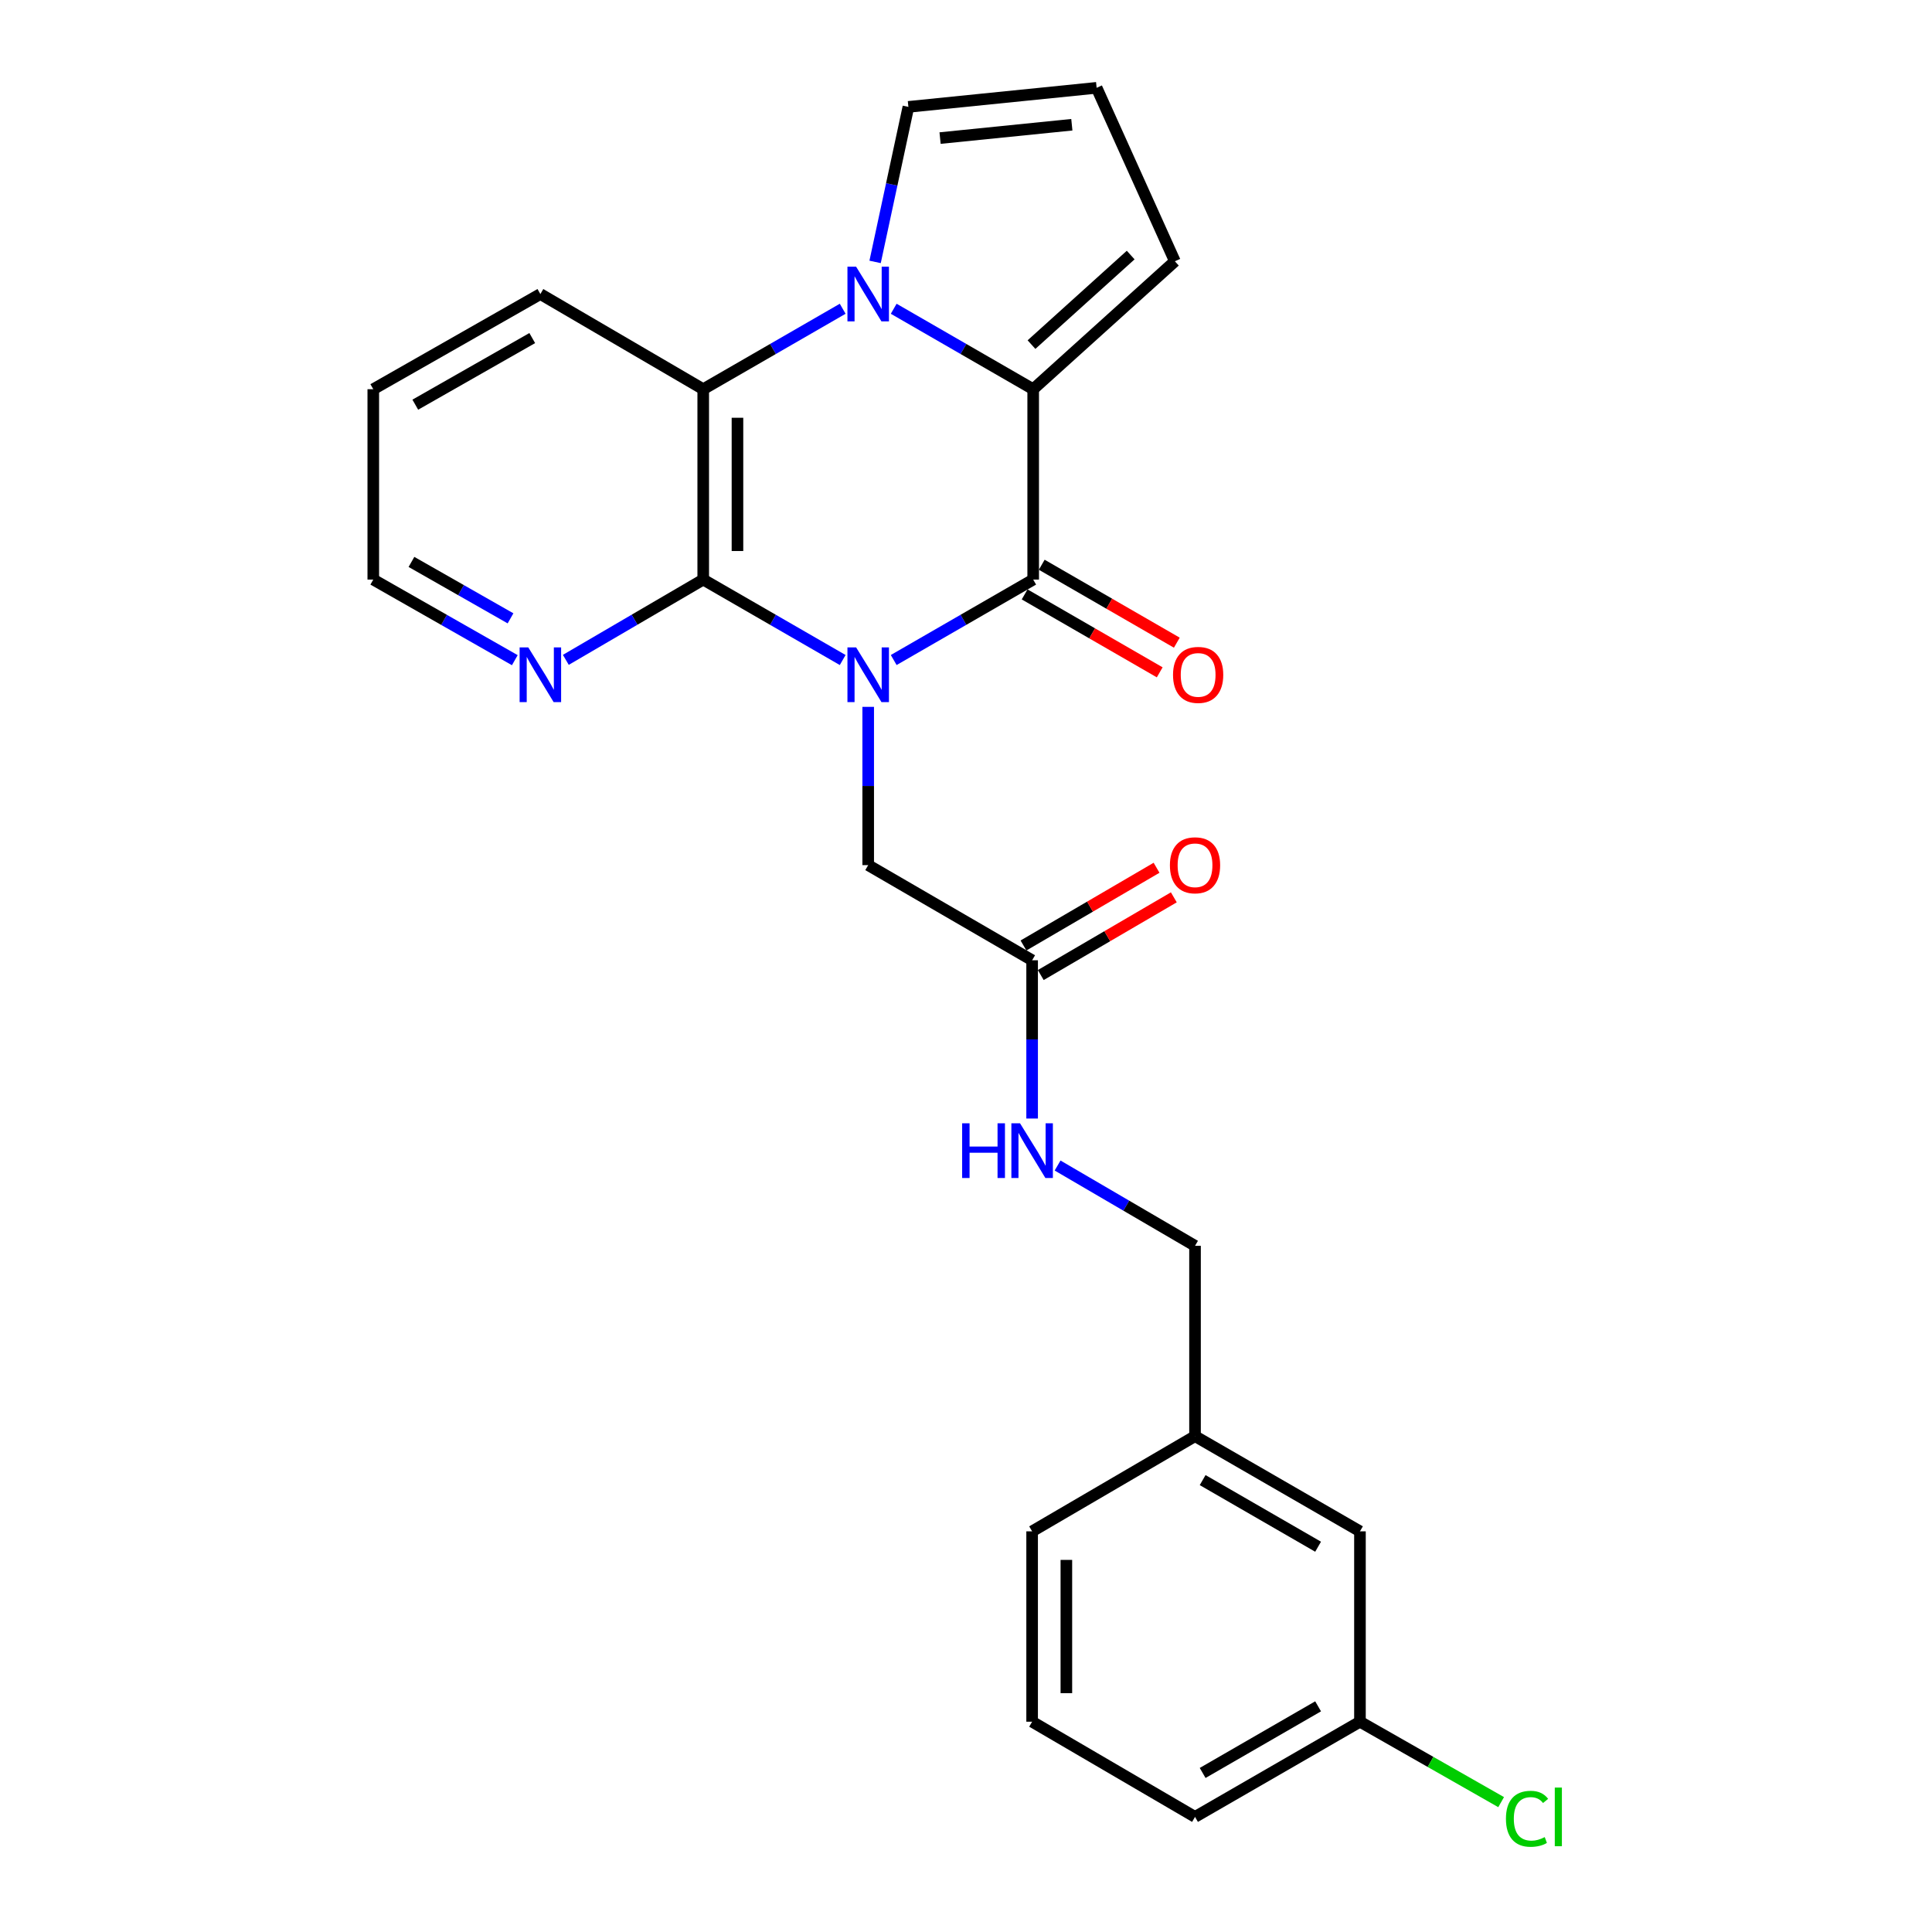 <?xml version='1.0' encoding='iso-8859-1'?>
<svg version='1.1' baseProfile='full'
              xmlns='http://www.w3.org/2000/svg'
                      xmlns:rdkit='http://www.rdkit.org/xml'
                      xmlns:xlink='http://www.w3.org/1999/xlink'
                  xml:space='preserve'
width='1000px' height='1000px' viewBox='0 0 1000 1000'>
<!-- END OF HEADER -->
<rect style='opacity:1.0;fill:#FFFFFF;stroke:none' width='1000' height='1000' x='0' y='0'> </rect>
<path class='bond-0' d='M 462.583,341.628 L 498.68,320.808' style='fill:none;fill-rule:evenodd;stroke:#0000FF;stroke-width:6px;stroke-linecap:butt;stroke-linejoin:miter;stroke-opacity:1' />
<path class='bond-0' d='M 498.68,320.808 L 534.777,299.988' style='fill:none;fill-rule:evenodd;stroke:#000000;stroke-width:6px;stroke-linecap:butt;stroke-linejoin:miter;stroke-opacity:1' />
<path class='bond-3' d='M 436.174,341.627 L 400.081,320.808' style='fill:none;fill-rule:evenodd;stroke:#0000FF;stroke-width:6px;stroke-linecap:butt;stroke-linejoin:miter;stroke-opacity:1' />
<path class='bond-3' d='M 400.081,320.808 L 363.989,299.988' style='fill:none;fill-rule:evenodd;stroke:#000000;stroke-width:6px;stroke-linecap:butt;stroke-linejoin:miter;stroke-opacity:1' />
<path class='bond-5' d='M 449.378,365.868 L 449.378,406.827' style='fill:none;fill-rule:evenodd;stroke:#0000FF;stroke-width:6px;stroke-linecap:butt;stroke-linejoin:miter;stroke-opacity:1' />
<path class='bond-5' d='M 449.378,406.827 L 449.378,447.787' style='fill:none;fill-rule:evenodd;stroke:#000000;stroke-width:6px;stroke-linecap:butt;stroke-linejoin:miter;stroke-opacity:1' />
<path class='bond-2' d='M 534.777,299.988 L 534.777,201.455' style='fill:none;fill-rule:evenodd;stroke:#000000;stroke-width:6px;stroke-linecap:butt;stroke-linejoin:miter;stroke-opacity:1' />
<path class='bond-10' d='M 530.349,307.663 L 565.307,327.83' style='fill:none;fill-rule:evenodd;stroke:#000000;stroke-width:6px;stroke-linecap:butt;stroke-linejoin:miter;stroke-opacity:1' />
<path class='bond-10' d='M 565.307,327.83 L 600.264,347.998' style='fill:none;fill-rule:evenodd;stroke:#FF0000;stroke-width:6px;stroke-linecap:butt;stroke-linejoin:miter;stroke-opacity:1' />
<path class='bond-10' d='M 539.205,292.313 L 574.163,312.48' style='fill:none;fill-rule:evenodd;stroke:#000000;stroke-width:6px;stroke-linecap:butt;stroke-linejoin:miter;stroke-opacity:1' />
<path class='bond-10' d='M 574.163,312.48 L 609.12,332.648' style='fill:none;fill-rule:evenodd;stroke:#FF0000;stroke-width:6px;stroke-linecap:butt;stroke-linejoin:miter;stroke-opacity:1' />
<path class='bond-1' d='M 436.174,159.815 L 400.081,180.635' style='fill:none;fill-rule:evenodd;stroke:#0000FF;stroke-width:6px;stroke-linecap:butt;stroke-linejoin:miter;stroke-opacity:1' />
<path class='bond-1' d='M 400.081,180.635 L 363.989,201.455' style='fill:none;fill-rule:evenodd;stroke:#000000;stroke-width:6px;stroke-linecap:butt;stroke-linejoin:miter;stroke-opacity:1' />
<path class='bond-7' d='M 452.951,135.561 L 461.566,95.44' style='fill:none;fill-rule:evenodd;stroke:#0000FF;stroke-width:6px;stroke-linecap:butt;stroke-linejoin:miter;stroke-opacity:1' />
<path class='bond-7' d='M 461.566,95.44 L 470.181,55.32' style='fill:none;fill-rule:evenodd;stroke:#000000;stroke-width:6px;stroke-linecap:butt;stroke-linejoin:miter;stroke-opacity:1' />
<path class='bond-25' d='M 462.583,159.815 L 498.68,180.635' style='fill:none;fill-rule:evenodd;stroke:#0000FF;stroke-width:6px;stroke-linecap:butt;stroke-linejoin:miter;stroke-opacity:1' />
<path class='bond-25' d='M 498.68,180.635 L 534.777,201.455' style='fill:none;fill-rule:evenodd;stroke:#000000;stroke-width:6px;stroke-linecap:butt;stroke-linejoin:miter;stroke-opacity:1' />
<path class='bond-9' d='M 534.777,201.455 L 608.116,135.235' style='fill:none;fill-rule:evenodd;stroke:#000000;stroke-width:6px;stroke-linecap:butt;stroke-linejoin:miter;stroke-opacity:1' />
<path class='bond-9' d='M 533.901,178.369 L 585.238,132.015' style='fill:none;fill-rule:evenodd;stroke:#000000;stroke-width:6px;stroke-linecap:butt;stroke-linejoin:miter;stroke-opacity:1' />
<path class='bond-4' d='M 363.989,299.988 L 363.989,201.455' style='fill:none;fill-rule:evenodd;stroke:#000000;stroke-width:6px;stroke-linecap:butt;stroke-linejoin:miter;stroke-opacity:1' />
<path class='bond-4' d='M 381.711,285.208 L 381.711,216.235' style='fill:none;fill-rule:evenodd;stroke:#000000;stroke-width:6px;stroke-linecap:butt;stroke-linejoin:miter;stroke-opacity:1' />
<path class='bond-6' d='M 363.989,299.988 L 328.431,320.765' style='fill:none;fill-rule:evenodd;stroke:#000000;stroke-width:6px;stroke-linecap:butt;stroke-linejoin:miter;stroke-opacity:1' />
<path class='bond-6' d='M 328.431,320.765 L 292.873,341.542' style='fill:none;fill-rule:evenodd;stroke:#0000FF;stroke-width:6px;stroke-linecap:butt;stroke-linejoin:miter;stroke-opacity:1' />
<path class='bond-19' d='M 363.989,201.455 L 279.693,152.198' style='fill:none;fill-rule:evenodd;stroke:#000000;stroke-width:6px;stroke-linecap:butt;stroke-linejoin:miter;stroke-opacity:1' />
<path class='bond-8' d='M 449.378,447.787 L 534.226,497.034' style='fill:none;fill-rule:evenodd;stroke:#000000;stroke-width:6px;stroke-linecap:butt;stroke-linejoin:miter;stroke-opacity:1' />
<path class='bond-21' d='M 266.464,341.71 L 229.837,320.849' style='fill:none;fill-rule:evenodd;stroke:#0000FF;stroke-width:6px;stroke-linecap:butt;stroke-linejoin:miter;stroke-opacity:1' />
<path class='bond-21' d='M 229.837,320.849 L 193.211,299.988' style='fill:none;fill-rule:evenodd;stroke:#000000;stroke-width:6px;stroke-linecap:butt;stroke-linejoin:miter;stroke-opacity:1' />
<path class='bond-21' d='M 264.247,320.053 L 238.608,305.45' style='fill:none;fill-rule:evenodd;stroke:#0000FF;stroke-width:6px;stroke-linecap:butt;stroke-linejoin:miter;stroke-opacity:1' />
<path class='bond-21' d='M 238.608,305.45 L 212.969,290.847' style='fill:none;fill-rule:evenodd;stroke:#000000;stroke-width:6px;stroke-linecap:butt;stroke-linejoin:miter;stroke-opacity:1' />
<path class='bond-27' d='M 470.181,55.32 L 567.612,45.455' style='fill:none;fill-rule:evenodd;stroke:#000000;stroke-width:6px;stroke-linecap:butt;stroke-linejoin:miter;stroke-opacity:1' />
<path class='bond-27' d='M 486.581,71.472 L 554.782,64.566' style='fill:none;fill-rule:evenodd;stroke:#000000;stroke-width:6px;stroke-linecap:butt;stroke-linejoin:miter;stroke-opacity:1' />
<path class='bond-12' d='M 534.226,497.034 L 534.226,537.993' style='fill:none;fill-rule:evenodd;stroke:#000000;stroke-width:6px;stroke-linecap:butt;stroke-linejoin:miter;stroke-opacity:1' />
<path class='bond-12' d='M 534.226,537.993 L 534.226,578.953' style='fill:none;fill-rule:evenodd;stroke:#0000FF;stroke-width:6px;stroke-linecap:butt;stroke-linejoin:miter;stroke-opacity:1' />
<path class='bond-13' d='M 538.695,504.685 L 573.132,484.571' style='fill:none;fill-rule:evenodd;stroke:#000000;stroke-width:6px;stroke-linecap:butt;stroke-linejoin:miter;stroke-opacity:1' />
<path class='bond-13' d='M 573.132,484.571 L 607.57,464.457' style='fill:none;fill-rule:evenodd;stroke:#FF0000;stroke-width:6px;stroke-linecap:butt;stroke-linejoin:miter;stroke-opacity:1' />
<path class='bond-13' d='M 529.757,489.382 L 564.194,469.268' style='fill:none;fill-rule:evenodd;stroke:#000000;stroke-width:6px;stroke-linecap:butt;stroke-linejoin:miter;stroke-opacity:1' />
<path class='bond-13' d='M 564.194,469.268 L 598.632,449.154' style='fill:none;fill-rule:evenodd;stroke:#FF0000;stroke-width:6px;stroke-linecap:butt;stroke-linejoin:miter;stroke-opacity:1' />
<path class='bond-11' d='M 608.116,135.235 L 567.612,45.455' style='fill:none;fill-rule:evenodd;stroke:#000000;stroke-width:6px;stroke-linecap:butt;stroke-linejoin:miter;stroke-opacity:1' />
<path class='bond-14' d='M 547.407,603.277 L 582.974,624.055' style='fill:none;fill-rule:evenodd;stroke:#0000FF;stroke-width:6px;stroke-linecap:butt;stroke-linejoin:miter;stroke-opacity:1' />
<path class='bond-14' d='M 582.974,624.055 L 618.542,644.833' style='fill:none;fill-rule:evenodd;stroke:#000000;stroke-width:6px;stroke-linecap:butt;stroke-linejoin:miter;stroke-opacity:1' />
<path class='bond-17' d='M 618.542,644.833 L 618.542,743.356' style='fill:none;fill-rule:evenodd;stroke:#000000;stroke-width:6px;stroke-linecap:butt;stroke-linejoin:miter;stroke-opacity:1' />
<path class='bond-15' d='M 703.911,792.622 L 618.542,743.356' style='fill:none;fill-rule:evenodd;stroke:#000000;stroke-width:6px;stroke-linecap:butt;stroke-linejoin:miter;stroke-opacity:1' />
<path class='bond-15' d='M 682.248,800.582 L 622.489,766.095' style='fill:none;fill-rule:evenodd;stroke:#000000;stroke-width:6px;stroke-linecap:butt;stroke-linejoin:miter;stroke-opacity:1' />
<path class='bond-16' d='M 703.911,792.622 L 703.911,891.155' style='fill:none;fill-rule:evenodd;stroke:#000000;stroke-width:6px;stroke-linecap:butt;stroke-linejoin:miter;stroke-opacity:1' />
<path class='bond-18' d='M 703.911,891.155 L 740.448,911.969' style='fill:none;fill-rule:evenodd;stroke:#000000;stroke-width:6px;stroke-linecap:butt;stroke-linejoin:miter;stroke-opacity:1' />
<path class='bond-18' d='M 740.448,911.969 L 776.985,932.783' style='fill:none;fill-rule:evenodd;stroke:#00CC00;stroke-width:6px;stroke-linecap:butt;stroke-linejoin:miter;stroke-opacity:1' />
<path class='bond-28' d='M 703.911,891.155 L 618.542,940.422' style='fill:none;fill-rule:evenodd;stroke:#000000;stroke-width:6px;stroke-linecap:butt;stroke-linejoin:miter;stroke-opacity:1' />
<path class='bond-28' d='M 682.248,883.196 L 622.489,917.682' style='fill:none;fill-rule:evenodd;stroke:#000000;stroke-width:6px;stroke-linecap:butt;stroke-linejoin:miter;stroke-opacity:1' />
<path class='bond-23' d='M 618.542,743.356 L 534.226,792.622' style='fill:none;fill-rule:evenodd;stroke:#000000;stroke-width:6px;stroke-linecap:butt;stroke-linejoin:miter;stroke-opacity:1' />
<path class='bond-26' d='M 279.693,152.198 L 193.211,201.455' style='fill:none;fill-rule:evenodd;stroke:#000000;stroke-width:6px;stroke-linecap:butt;stroke-linejoin:miter;stroke-opacity:1' />
<path class='bond-26' d='M 275.491,174.986 L 214.954,209.466' style='fill:none;fill-rule:evenodd;stroke:#000000;stroke-width:6px;stroke-linecap:butt;stroke-linejoin:miter;stroke-opacity:1' />
<path class='bond-20' d='M 534.226,891.155 L 534.226,792.622' style='fill:none;fill-rule:evenodd;stroke:#000000;stroke-width:6px;stroke-linecap:butt;stroke-linejoin:miter;stroke-opacity:1' />
<path class='bond-20' d='M 551.948,876.375 L 551.948,807.402' style='fill:none;fill-rule:evenodd;stroke:#000000;stroke-width:6px;stroke-linecap:butt;stroke-linejoin:miter;stroke-opacity:1' />
<path class='bond-22' d='M 534.226,891.155 L 618.542,940.422' style='fill:none;fill-rule:evenodd;stroke:#000000;stroke-width:6px;stroke-linecap:butt;stroke-linejoin:miter;stroke-opacity:1' />
<path class='bond-24' d='M 193.211,299.988 L 193.211,201.455' style='fill:none;fill-rule:evenodd;stroke:#000000;stroke-width:6px;stroke-linecap:butt;stroke-linejoin:miter;stroke-opacity:1' />
<path  class='atom-0' d='M 443.118 335.084
L 452.398 350.084
Q 453.318 351.564, 454.798 354.244
Q 456.278 356.924, 456.358 357.084
L 456.358 335.084
L 460.118 335.084
L 460.118 363.404
L 456.238 363.404
L 446.278 347.004
Q 445.118 345.084, 443.878 342.884
Q 442.678 340.684, 442.318 340.004
L 442.318 363.404
L 438.638 363.404
L 438.638 335.084
L 443.118 335.084
' fill='#0000FF'/>
<path  class='atom-2' d='M 443.118 138.038
L 452.398 153.038
Q 453.318 154.518, 454.798 157.198
Q 456.278 159.878, 456.358 160.038
L 456.358 138.038
L 460.118 138.038
L 460.118 166.358
L 456.238 166.358
L 446.278 149.958
Q 445.118 148.038, 443.878 145.838
Q 442.678 143.638, 442.318 142.958
L 442.318 166.358
L 438.638 166.358
L 438.638 138.038
L 443.118 138.038
' fill='#0000FF'/>
<path  class='atom-7' d='M 273.433 335.084
L 282.713 350.084
Q 283.633 351.564, 285.113 354.244
Q 286.593 356.924, 286.673 357.084
L 286.673 335.084
L 290.433 335.084
L 290.433 363.404
L 286.553 363.404
L 276.593 347.004
Q 275.433 345.084, 274.193 342.884
Q 272.993 340.684, 272.633 340.004
L 272.633 363.404
L 268.953 363.404
L 268.953 335.084
L 273.433 335.084
' fill='#0000FF'/>
<path  class='atom-11' d='M 607.156 349.324
Q 607.156 342.524, 610.516 338.724
Q 613.876 334.924, 620.156 334.924
Q 626.436 334.924, 629.796 338.724
Q 633.156 342.524, 633.156 349.324
Q 633.156 356.204, 629.756 360.124
Q 626.356 364.004, 620.156 364.004
Q 613.916 364.004, 610.516 360.124
Q 607.156 356.244, 607.156 349.324
M 620.156 360.804
Q 624.476 360.804, 626.796 357.924
Q 629.156 355.004, 629.156 349.324
Q 629.156 343.764, 626.796 340.964
Q 624.476 338.124, 620.156 338.124
Q 615.836 338.124, 613.476 340.924
Q 611.156 343.724, 611.156 349.324
Q 611.156 355.044, 613.476 357.924
Q 615.836 360.804, 620.156 360.804
' fill='#FF0000'/>
<path  class='atom-13' d='M 498.006 581.416
L 501.846 581.416
L 501.846 593.456
L 516.326 593.456
L 516.326 581.416
L 520.166 581.416
L 520.166 609.736
L 516.326 609.736
L 516.326 596.656
L 501.846 596.656
L 501.846 609.736
L 498.006 609.736
L 498.006 581.416
' fill='#0000FF'/>
<path  class='atom-13' d='M 527.966 581.416
L 537.246 596.416
Q 538.166 597.896, 539.646 600.576
Q 541.126 603.256, 541.206 603.416
L 541.206 581.416
L 544.966 581.416
L 544.966 609.736
L 541.086 609.736
L 531.126 593.336
Q 529.966 591.416, 528.726 589.216
Q 527.526 587.016, 527.166 586.336
L 527.166 609.736
L 523.486 609.736
L 523.486 581.416
L 527.966 581.416
' fill='#0000FF'/>
<path  class='atom-14' d='M 605.542 447.867
Q 605.542 441.067, 608.902 437.267
Q 612.262 433.467, 618.542 433.467
Q 624.822 433.467, 628.182 437.267
Q 631.542 441.067, 631.542 447.867
Q 631.542 454.747, 628.142 458.667
Q 624.742 462.547, 618.542 462.547
Q 612.302 462.547, 608.902 458.667
Q 605.542 454.787, 605.542 447.867
M 618.542 459.347
Q 622.862 459.347, 625.182 456.467
Q 627.542 453.547, 627.542 447.867
Q 627.542 442.307, 625.182 439.507
Q 622.862 436.667, 618.542 436.667
Q 614.222 436.667, 611.862 439.467
Q 609.542 442.267, 609.542 447.867
Q 609.542 453.587, 611.862 456.467
Q 614.222 459.347, 618.542 459.347
' fill='#FF0000'/>
<path  class='atom-19' d='M 779.473 941.402
Q 779.473 934.362, 782.753 930.682
Q 786.073 926.962, 792.353 926.962
Q 798.193 926.962, 801.313 931.082
L 798.673 933.242
Q 796.393 930.242, 792.353 930.242
Q 788.073 930.242, 785.793 933.122
Q 783.553 935.962, 783.553 941.402
Q 783.553 947.002, 785.873 949.882
Q 788.233 952.762, 792.793 952.762
Q 795.913 952.762, 799.553 950.882
L 800.673 953.882
Q 799.193 954.842, 796.953 955.402
Q 794.713 955.962, 792.233 955.962
Q 786.073 955.962, 782.753 952.202
Q 779.473 948.442, 779.473 941.402
' fill='#00CC00'/>
<path  class='atom-19' d='M 804.753 925.242
L 808.433 925.242
L 808.433 955.602
L 804.753 955.602
L 804.753 925.242
' fill='#00CC00'/>
</svg>
